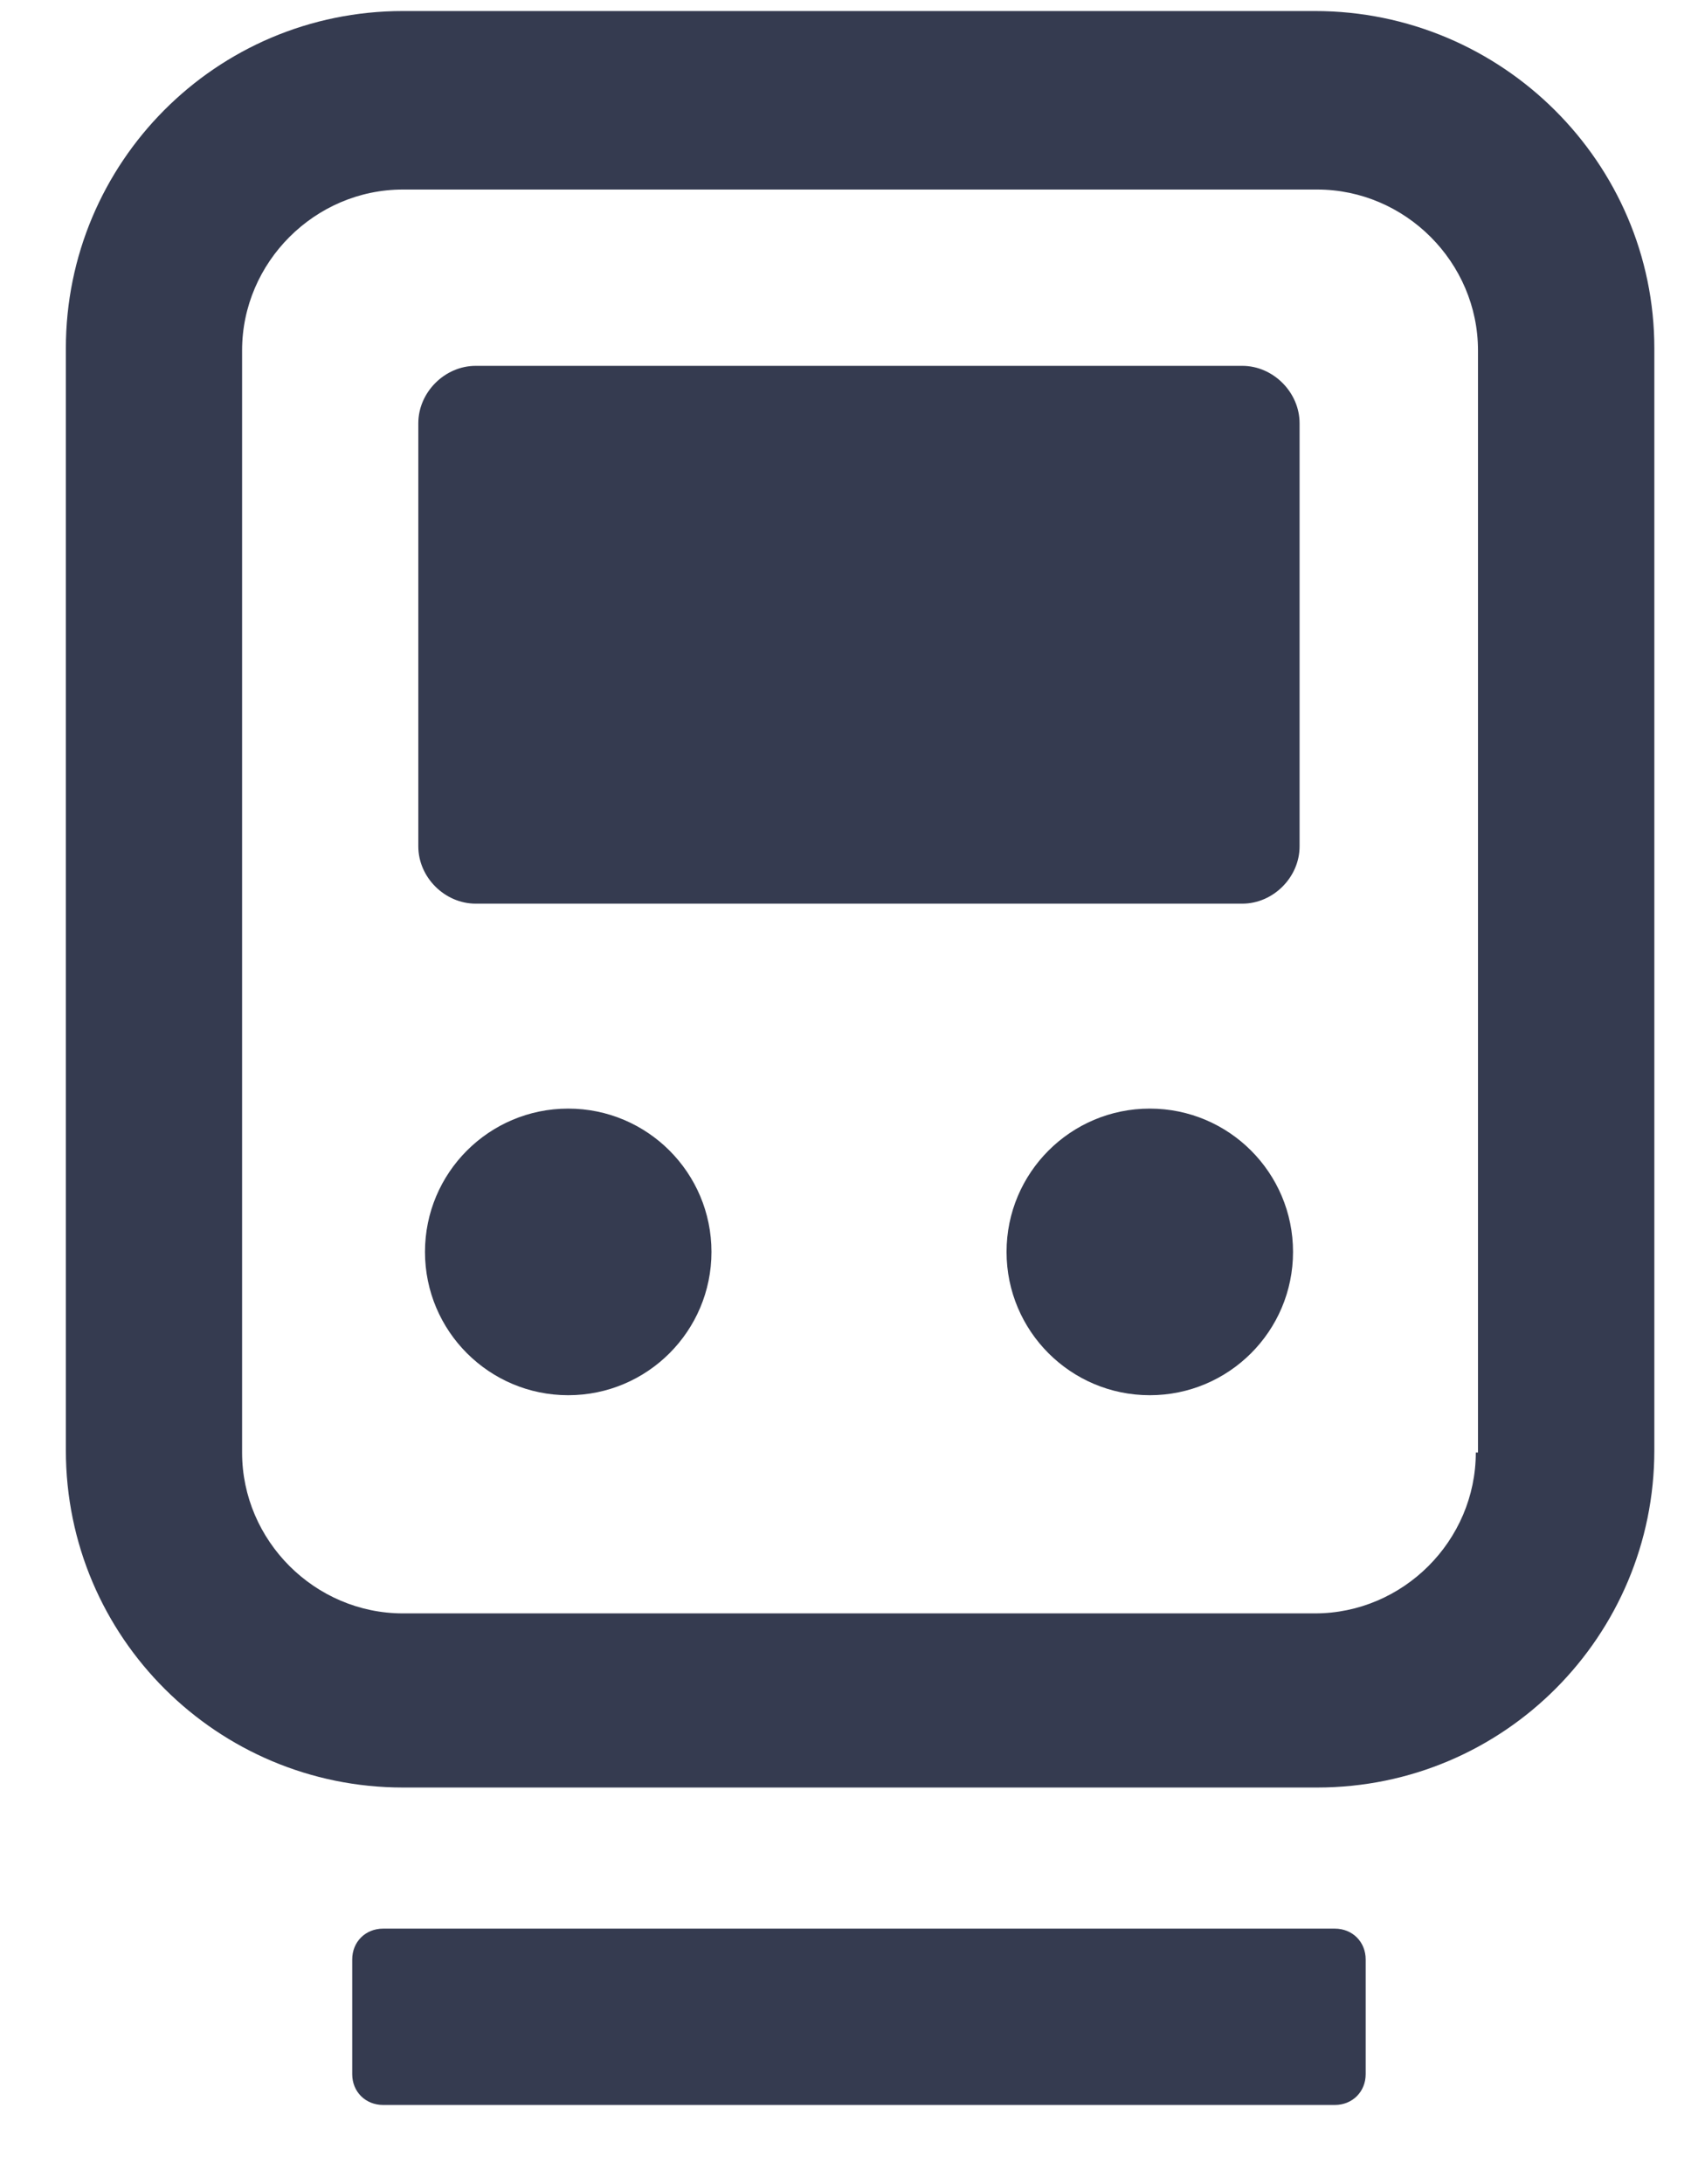 <?xml version="1.0" encoding="UTF-8"?>
<svg width="14px" height="18px" viewBox="0 0 14 18" version="1.1" xmlns="http://www.w3.org/2000/svg" xmlns:xlink="http://www.w3.org/1999/xlink">
    <!-- Generator: Sketch 52.5 (67469) - http://www.bohemiancoding.com/sketch -->
    <title>Group 2</title>
    <desc>Created with Sketch.</desc>
    <g id="Page-1" stroke="none" stroke-width="1" fill="none" fill-rule="evenodd">
        <g id="Artboard" transform="translate(-35, -125)" fill="#353B50">
            <g id="noun_metro_2389120" transform="translate(35, 125)">
                <g id="Group" transform="translate(0.543, 0)">
                    <g id="Group-2">
                        <path d="M10.299,0.091 L2.779,0.091 C1.235,0.091 2.57571742e-14,1.344 2.57571742e-14,2.87 L2.57571742e-14,11.952 C2.57571742e-14,13.496 1.253,14.731 2.779,14.731 L10.317,14.731 C11.861,14.731 13.097,13.478 13.097,11.952 L13.097,2.87 C13.097,1.344 11.843,0.091 10.299,0.091 Z M11.625,11.97 C11.625,12.697 11.026,13.296 10.299,13.296 L2.779,13.296 C2.053,13.296 1.453,12.697 1.453,11.97 L1.453,2.888 C1.453,2.162 2.053,1.562 2.779,1.562 L10.317,1.562 C11.044,1.562 11.643,2.162 11.643,2.888 L11.643,11.97 L11.625,11.97 Z" id="Shape" fill-rule="nonzero"></path>
                        <path d="M9.7,3.015 L3.379,3.015 C3.124,3.015 2.906,3.233 2.906,3.488 L2.906,6.975 C2.906,7.23 3.124,7.447 3.379,7.447 L9.7,7.447 C9.954,7.447 10.172,7.23 10.172,6.975 L10.172,3.488 C10.172,3.233 9.954,3.015 9.7,3.015 Z" id="Path"></path>
                        <circle id="Oval" cx="4.142" cy="10.317" r="1.181"></circle>
                        <circle id="Oval" cx="8.937" cy="10.317" r="1.181"></circle>
                        <path d="M2.616,17.347 L10.463,17.347 C10.608,17.347 10.717,17.238 10.717,17.093 L10.717,16.148 C10.717,16.003 10.608,15.894 10.463,15.894 L2.616,15.894 C2.47,15.894 2.361,16.003 2.361,16.148 L2.361,17.093 C2.361,17.238 2.47,17.347 2.616,17.347 Z" id="Path"></path>
                    </g>
                </g>
            </g>
        </g>
    </g>
</svg>